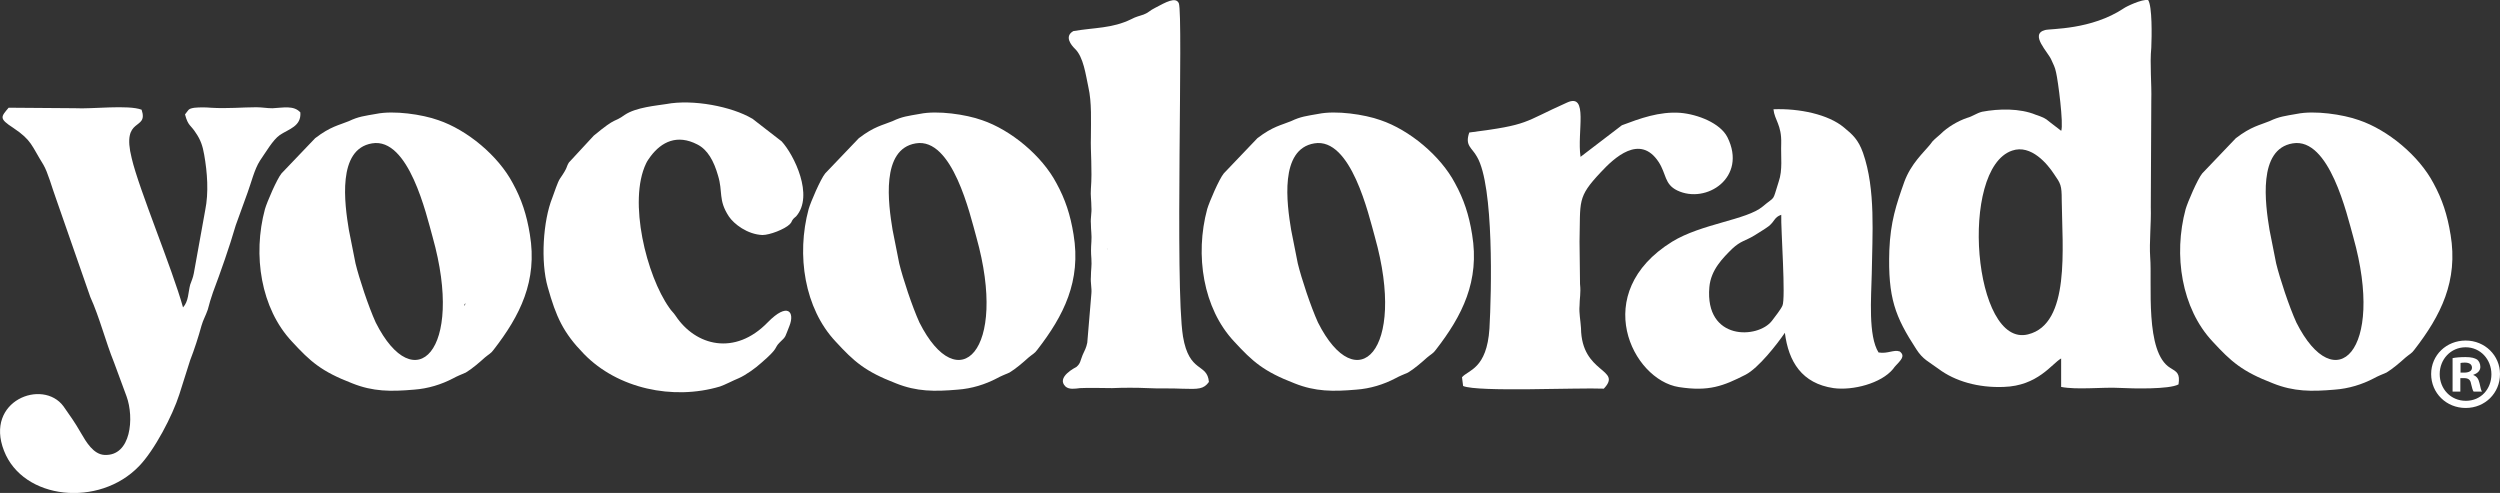 <svg viewBox="0 0 698.58 137.75" xmlns="http://www.w3.org/2000/svg" data-sanitized-data-name="Layer 2" data-name="Layer 2" id="Layer_2">
  <rect x="0" y="0" width="698.58" height="137.75" fill="#333333" stroke="none"/>
  <defs>
    <style>
      .cls-1 {
        fill: #fff;
        stroke-width: 0px;
      }
    </style>
  </defs>
  <g data-sanitized-data-name="Layer 1" data-name="Layer 1" id="Layer_1-2">
    <g>
      <g>
        <path d="M78.15,37.75c2.59-1.72,6.07-2.45,5.78-6.34-1.86-2.04-4.77-1.3-7.81-1.16-1.58,0-2.88-.28-4.49-.28-3.89,0-8.07.42-12.69.14-1.46-.14-3.18-.14-4.62,0-1.89.28-1.61.7-2.62,1.86.87,3.33,1.61,2.9,3.05,5.22,1.29,1.86,1.89,3.61,2.31,6.06.87,4.91,1.29,10.55.28,15.49l-3.18,17.63c-.28,1.44-.57,1.86-1.02,3.19-.57,2.14-.42,4.62-2,6.34-3.05-10.97-12.3-32.97-14.33-41.64-3.02-11.99,4.77-7.53,2.76-13.6-3.75-1.44-13.88-.14-18.65-.42l-18.51-.14c-2.17,2.59-2.76,3.01,1.3,5.64,5.19,3.47,5.05,4.91,8.38,10.24,1.3,2.17,2.45,6.52,3.47,9.26l9.67,27.75c2.63,5.81,4.21,12.3,6.66,18.37l3.47,9.4c2.17,5.95,1.3,16.78-6.21,16.36-3.05-.17-5.08-3.61-6.51-6.09-1.72-3.02-3.19-5.05-4.91-7.5-5.78-7.81-22.11-1.58-16.61,12.44,5.33,13.73,26.57,15.88,37.71,4.31,4.34-4.46,9.39-14.16,11.28-20.08l3.02-9.53c1.19-3.05,2.31-6.52,3.18-9.7.45-1.58,1.16-2.74,1.75-4.46.42-1.61.87-3.18,1.44-4.79,2.17-5.78,4.62-12.72,6.38-18.79l3.3-9.11c1.02-2.74,1.89-6.49,3.47-8.94,1.61-2.31,3.61-5.81,5.5-7.11" class="cls-1"></path>
        <path d="M143.29,51.2c-4.04-7.67-12.72-14.89-20.82-17.63-4.49-1.61-12.44-2.76-17.35-1.75-3.33.59-4.91.73-7.64,2.03-2.76,1.15-5.08,1.44-9.42,4.77l-9.4,9.84c-1.29,1.58-4.04,7.96-4.62,9.96-3.47,12.86-1.16,27.75,7.53,37.01,5.19,5.64,8.24,8.37,16.9,11.7,5.78,2.31,10.71,2.31,17.21,1.75,3.92-.28,7.67-1.44,11-3.19,1.02-.57,2.17-1.02,3.47-1.58,1.72-1.02,3.9-2.9,5.33-4.2,1.02-.88,1.75-1.15,2.45-2.17,7.39-9.53,12.3-19.21,10.13-32.24-.88-5.47-2.31-9.82-4.77-14.3M130.09,84.82c-.09.2-.17.38-.31.7-.06-.39.07-.74.31-.7M104.98,90.1c-2.03-4.48-4.62-12.3-5.64-16.5l-1.86-9.39c-1.19-7.23-3.33-22.54,6.49-24.15,10.27-1.72,15.18,19.98,16.92,26.18,8.97,31.96-5.08,45.38-15.91,23.86" class="cls-1"></path>
        <path d="M210.14,33.12c-5.64-3.33-16.47-5.47-24.01-4.04-2.6.43-8.38.88-11.56,3.02-3.19,2.31-2.03.31-8.66,5.81l-6.94,7.5c-.88,1.44-.17,1.15-2.48,4.48-.7,1.02-1.58,3.89-2.14,5.33-2.62,6.51-3.32,17.93-1.29,25.02,2.31,8.24,4.31,12.72,10.1,18.65,9.4,9.7,24.88,13.03,38.03,9.11,1.29-.42,3.75-1.72,5.22-2.31,2-.87,4.77-2.88,6.21-4.2,5.22-4.46,3.61-4.17,5.22-5.76,2-1.89,1.44-1.46,2.74-4.62,1.58-3.92-.42-6.8-6.07-1.02-9.11,9.39-20.11,6.63-25.75-1.89-.57-.87-1.16-1.3-1.72-2.17-6.38-8.97-11.56-29.79-6.51-40.34.31-.7.87-1.44,1.29-2.03,3.05-4.03,7.39-6.21,13.03-3.3,2.88,1.44,4.63,4.63,5.78,8.66,1.44,4.63,0,6.8,3.02,11.43,1.44,2.17,5.22,5.05,9.4,5.22,2.03,0,6.23-1.6,7.67-3.04.73-.88.28-.45.73-1.16.42-.59.57-.59,1.02-1.02,5.05-5.78-.6-17.21-4.06-20.96l-8.24-6.38Z" class="cls-1"></path>
        <path d="M299.98,65.5c-.88-5.47-2.31-9.82-4.77-14.3-4.04-7.67-12.72-14.89-20.82-17.63-4.49-1.61-12.44-2.76-17.35-1.75-3.33.59-4.91.73-7.64,2.03-2.76,1.15-5.08,1.44-9.42,4.77l-9.4,9.84c-1.29,1.58-4.04,7.96-4.62,9.96-3.47,12.86-1.16,27.75,7.53,37.01,5.19,5.64,8.24,8.37,16.9,11.7,5.78,2.31,10.71,2.31,17.21,1.75,3.92-.28,7.67-1.44,11-3.19,1.02-.57,2.17-1.02,3.47-1.58,1.72-1.02,3.9-2.9,5.33-4.2,1.02-.88,1.75-1.15,2.45-2.17,7.39-9.53,12.3-19.21,10.13-32.24M256.91,90.1c-2.03-4.48-4.62-12.3-5.64-16.5l-1.86-9.39c-1.19-7.23-3.33-22.54,6.49-24.15,10.27-1.72,15.18,19.98,16.92,26.18,8.97,31.96-5.08,45.38-15.91,23.86" class="cls-1"></path>
        <path d="M330.56,93.99c-2.31-14.3.14-89.79-1.16-93.08-.85-1.89-3.61-.31-6.63,1.29-1.47.71-1.75,1.3-3.19,1.86-1.29.45-2.17.6-3.47,1.3-5.35,2.62-10.27,2.31-16.19,3.33-2.6,1.47-.59,3.92.42,4.91,2.45,2.31,3.05,7.39,3.78,10.72.99,4.34.71,9.53.71,14.02-.14,4.04.42,8.97,0,14.45-.14,1.89.14,3.19.14,5.07.14,1.58-.28,3.02-.14,4.63,0,1.87.28,3.19.14,5.05-.14,2.03-.14,2.91,0,4.77.14,2.03-.14,3.05-.14,5.08-.14,1.58.28,3.15.14,4.62l-1.15,13.74c-.28,1.44-.71,2.14-1.3,3.44-.71,1.75-.56,2.31-1.72,3.33-.31.17-5.78,2.91-3.05,5.5,1.02.88,2.6.6,4.06.43,2.74-.14,6.07,0,8.95,0,3.04-.14,6.94-.14,9.84,0,3.16.17,6.49,0,9.81.17,4.49.14,5.93.14,7.4-1.89-.45-5.36-5.5-2.31-7.25-12.72M309.38,69.44v.25c0-.06-.08,0-.06-.12.02-.11.04-.05.06-.12" class="cls-1"></path>
        <path d="M411.35,65.5c-.87-5.47-2.31-9.82-4.77-14.3-4.04-7.67-12.72-14.89-20.82-17.63-4.49-1.61-12.44-2.76-17.35-1.75-3.32.59-4.91.73-7.64,2.03-2.76,1.15-5.08,1.44-9.42,4.77l-9.39,9.84c-1.3,1.58-4.04,7.96-4.63,9.96-3.47,12.86-1.16,27.75,7.53,37.01,5.19,5.64,8.24,8.37,16.9,11.7,5.78,2.31,10.72,2.31,17.21,1.75,3.92-.28,7.67-1.44,11-3.19,1.02-.57,2.17-1.02,3.47-1.58,1.72-1.02,3.89-2.9,5.33-4.2,1.02-.88,1.75-1.15,2.45-2.17,7.4-9.53,12.3-19.21,10.13-32.24M368.28,90.1c-2.03-4.48-4.62-12.3-5.64-16.5l-1.86-9.39c-1.19-7.23-3.33-22.54,6.49-24.15,10.27-1.72,15.18,19.98,16.92,26.18,8.97,31.96-5.08,45.38-15.91,23.86" class="cls-1"></path>
        <path d="M441.37,85.62c0-2.31.42-3.61.14-6.24l-.14-11.85c.28-11.43-.74-12.3,5.92-19.38,3.75-4.04,10.97-10.83,16.19-2.88,2.17,3.33,1.58,6.2,5.19,7.95,8.09,3.9,19.66-3.61,14.02-14.89-2-3.92-8.24-6.38-13.15-6.8-5.93-.42-11.29,1.58-16.33,3.47l-11.56,8.83c-1.02-6.94,2.31-17.94-3.75-15.18-12.58,5.61-10.27,6.2-27.34,8.38-1.29,3.75.74,4.17,2.17,6.8,4.77,8.09,4.04,38.02,3.47,47.98-.73,11.29-5.92,11.56-7.67,13.6l.31,2.45c4.17,1.75,32.07.42,39.32.74,5.33-5.64-6.24-4.06-6.38-16.92-.14-2.17-.56-4.21-.42-6.07" class="cls-1"></path>
        <path d="M524.92,98.48c-2.91-4.63-2.04-15.32-1.89-21.97.14-10.83,1.15-23.58-2.45-33.82-1.3-3.64-2.88-5.08-5.33-7.08-4.34-3.64-12.44-5.36-19.69-5.08.31,3.05,2.31,4.34,2.17,9.53-.14,3.78.45,7.4-.71,10.72-1.89,5.92-.73,3.75-4.48,6.94-4.48,3.75-17.07,4.77-25.3,9.82-23.13,14.33-11.14,38.59,1.89,40.62,8.38,1.3,12.41-.28,18.65-3.46,3.61-1.87,8.8-8.52,10.97-11.71,1.02,8.1,4.77,14.16,13.6,15.46,5.36.73,13.29-1.3,16.62-5.33.59-.88,1.16-1.3,1.75-2.03,1.3-1.44,1.01-2.17.14-2.88-1.72-.59-3.33.71-5.92.28M498.04,85.47c-.45,1.02-2.03,3.01-2.9,4.17-3.9,5.08-18.79,5.64-17.49-9.4.42-4.91,3.89-8.24,6.34-10.69,2.48-2.31,3.64-2.17,6.24-3.75,1.15-.74,2.88-1.75,4.04-2.62,1.75-1.44,1.47-2.45,3.47-3.16-.14,3.89,1.32,23.55.31,25.44" class="cls-1"></path>
        <path d="M606.47,102.82c-7.22-4.35-5.05-23.58-5.64-30.95-.28-4.21.31-9.53.17-14.02l.14-29.79c.14-4.63-.45-10.13,0-14.76.14-3.16.28-11.56-.88-13.29-1.75-.31-6.21,1.86-6.8,2.31-9.11,6.07-20.4,5.64-21.98,6.07-4.48,1.15.88,6.2,1.75,8.37.56,1.3.98,1.89,1.3,3.47.56,2.31,2.14,14.47,1.44,16.33-.88-.71-2.04-1.58-3.19-2.45-1.3-1.16-2.17-1.44-3.89-2.03-4.48-1.87-10.41-1.72-15.04-.85-1.61.42-2.62,1.29-4.21,1.72-2.59.88-5.5,2.62-7.36,4.49-1.15,1.01-2.17,1.75-2.91,2.9-1.86,2.31-5.33,5.33-7.22,10.41-2.31,6.49-3.89,11.26-4.21,19.21-.42,13.31,1.61,18.5,7.53,27.61,1.86,2.91,3.47,3.47,6.21,5.5,4.62,3.47,11.14,5.33,18.22,5.05,9.53-.28,13.46-6.49,16.05-7.96v7.96c4.48.88,11.7,0,16.47.28,3.47.17,13.73.45,16.33-.99.45-3.05-.42-3.47-2.31-4.62M566.72,93.43c-15.32,3.89-19.38-46.26-4.48-51.34,5.36-1.86,9.98,3.89,11.7,6.52,1.9,2.73,2.17,3.18,2.17,7.22.14,13.45,2.45,34.69-9.4,37.6" class="cls-1"></path>
        <path d="M684.75,65.5c-.88-5.47-2.31-9.82-4.76-14.3-4.04-7.67-12.72-14.89-20.82-17.63-4.49-1.61-12.44-2.76-17.35-1.75-3.32.59-4.91.73-7.64,2.03-2.76,1.15-5.07,1.44-9.42,4.77l-9.39,9.84c-1.3,1.58-4.04,7.96-4.63,9.96-3.47,12.86-1.16,27.75,7.53,37.01,5.2,5.64,8.24,8.37,16.9,11.7,5.78,2.31,10.71,2.31,17.21,1.75,3.92-.28,7.67-1.44,11-3.19,1.01-.57,2.17-1.02,3.47-1.58,1.72-1.02,3.89-2.9,5.33-4.2,1.02-.88,1.75-1.15,2.46-2.17,7.39-9.53,12.3-19.21,10.12-32.24M641.67,90.1c-2.03-4.48-4.62-12.3-5.64-16.5l-1.86-9.39c-1.19-7.23-3.33-22.54,6.49-24.15,10.27-1.72,15.17,19.98,16.92,26.18,8.97,31.96-5.08,45.38-15.91,23.86" class="cls-1"></path>
      </g>
      <path d="M698.58,104.52c0,5.31-4.17,9.48-9.59,9.48s-9.65-4.17-9.65-9.48,4.28-9.36,9.65-9.36,9.59,4.17,9.59,9.36ZM681.73,104.52c0,4.17,3.08,7.48,7.31,7.48s7.14-3.31,7.14-7.42-3.03-7.54-7.2-7.54-7.25,3.37-7.25,7.48ZM687.5,109.43h-2.17v-9.36c.86-.17,2.06-.29,3.6-.29,1.77,0,2.57.29,3.25.69.51.4.91,1.14.91,2.06,0,1.03-.8,1.83-1.94,2.17v.11c.91.34,1.43,1.03,1.71,2.28.29,1.43.46,2,.69,2.34h-2.34c-.29-.34-.46-1.2-.74-2.28-.17-1.03-.74-1.49-1.94-1.49h-1.03v3.77ZM687.55,104.12h1.03c1.2,0,2.17-.4,2.17-1.37,0-.86-.63-1.43-2-1.43-.57,0-.97.06-1.2.11v2.68Z" class="cls-1"></path>
    </g>
  </g>
</svg>